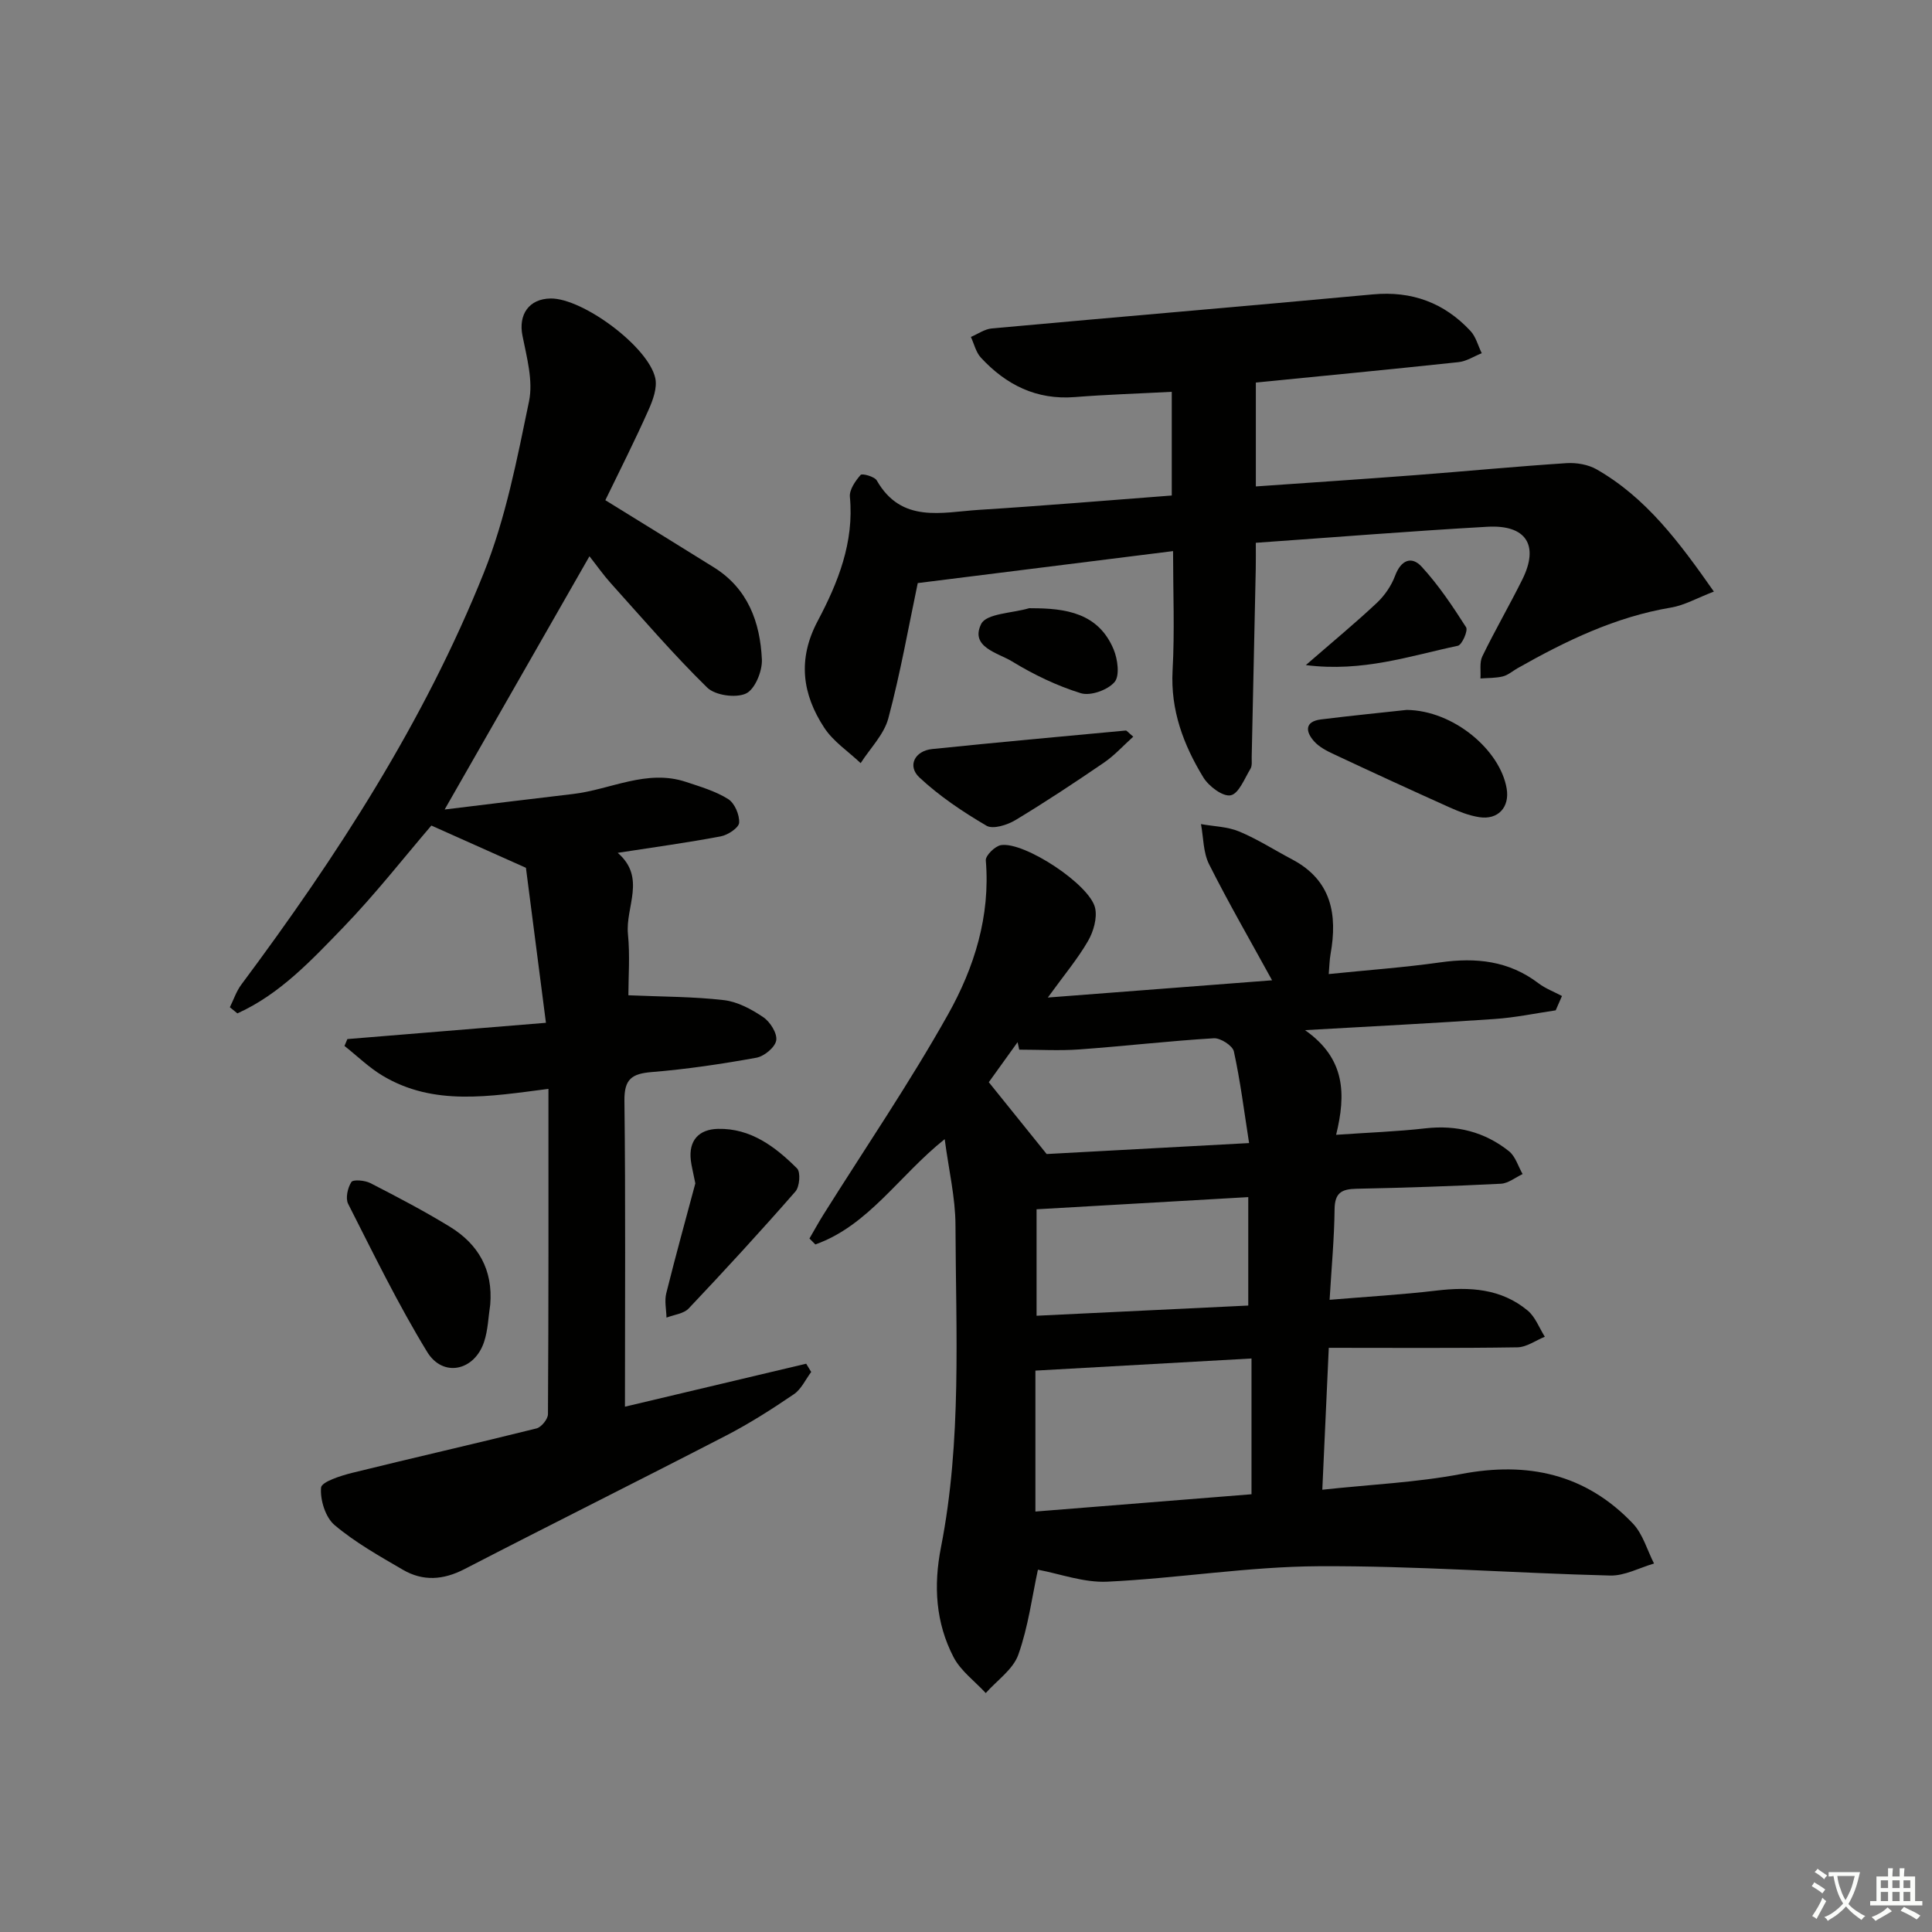 <svg enable-background="new 0 0 400 400" viewBox="0 0 400 400" xmlns="http://www.w3.org/2000/svg"><rect x="0" y="0" width="400" height="400" fill="#808080" stroke="none"/><path d="m377.9 391.2c-.2.3-.4.5-.6.8-.7-.6-1.4-1-2.2-1.5.2-.3.4-.5.5-.8.6.4 1.4.8 2.3 1.5zm-1.8 6.1c-.2-.2-.5-.4-.9-.6.4-.6.8-1.2 1.2-1.9s.7-1.3.9-1.9c.3.3.5.5.8.7-.7 1.3-1.4 2.6-2 3.7zm2.2-9c-.3.3-.5.5-.6.8-.6-.6-1.3-1.1-2-1.5.3-.3.5-.5.6-.7.6.5 1.3.9 2 1.4zm.3.2v-.9h2 4.5c-.3 1.3-.6 2.5-1 3.6s-.9 2.1-1.4 3c.4.5 1 1 1.6 1.4s1.2.8 1.9 1.1c-.3.2-.5.4-.8.8-.4-.3-1-.7-1.6-1.2s-1.2-1.1-1.6-1.6c-.5.6-1.1 1.1-1.7 1.6s-1.4.9-2.1 1.4c-.1-.3-.3-.5-.7-.8.6-.2 1.2-.5 1.9-1s1.4-1.1 2-1.8c-.5-.8-.9-1.6-1.2-2.5s-.6-2-.8-3.2c-.4.1-.7.1-1 .1zm2.5 2.7c.3 1 .7 1.7 1 2.2.3-.5.6-1.1 1-2s.6-1.9.9-3h-3.2-.4c.1.9.3 1.8.7 2.8z" fill="#fbfcfa"/><path d="m396.5 388.5v1.5 3.6h1.5v.9c-.4 0-1 0-1.7 0h-7.9c-.5 0-.9 0-1.2 0v-.9h1.3v-3.5c0-.7 0-1.2 0-1.6h2.4c0-.8 0-1.4 0-1.7h1c0 .3-.1.8-.1 1.7h1.5c0-.8 0-1.4 0-1.7h1c0 .3-.1.9-.1 1.7zm-8.2 9.2c-.2-.3-.5-.5-.8-.8.8-.3 1.4-.6 1.9-.9s1-.7 1.4-1.1c.3.3.6.5.9.8-1.6 1-2.8 1.6-3.4 2zm2.6-6.8v-1.6h-1.5v1.6zm0 2.7v-1.9h-1.5v1.9zm2.4-2.7v-1.6h-1.5v1.6zm0 2.7v-1.9h-1.5v1.9zm.2 2 .7-.8c.4.2.9.5 1.6.8s1.3.7 1.8 1c-.3.3-.5.6-.8.8-.4-.3-1.5-1-3.3-1.8zm2-4.7v-1.6h-1.4v1.6zm0 2.7v-1.9h-1.4v1.9z" fill="#fbfcfa"/><g fill="#010100"><path d="m214.89 324.99c-1.2 5.52-1.99 11.79-4.06 17.6-1.09 3.06-4.42 5.32-6.74 7.94-2.27-2.46-5.18-4.58-6.67-7.44-3.7-7.13-4.17-14.78-2.6-22.75 4.33-22.07 3.08-44.44 3-66.72-.02-5.69-1.39-11.37-2.23-17.77-9.47 7.55-15.75 17.87-26.78 21.8-.41-.41-.81-.82-1.22-1.23.96-1.64 1.87-3.32 2.88-4.93 8.65-13.79 17.85-27.27 25.8-41.45 5.43-9.67 8.8-20.35 7.83-31.91-.08-1 1.92-2.97 3.16-3.16 4.85-.73 18.37 8.15 19.47 13.01.47 2.1-.34 4.89-1.47 6.85-2.12 3.67-4.89 6.97-8.32 11.7 16.34-1.26 31.26-2.41 46.43-3.57-4.58-8.35-9.05-16.08-13.05-24.04-1.22-2.43-1.15-5.52-1.67-8.3 2.65.48 5.48.52 7.9 1.53 3.81 1.59 7.34 3.86 11.01 5.8 8.12 4.31 9.38 11.37 7.92 19.56-.22 1.24-.24 2.53-.38 4.16 7.98-.82 15.57-1.36 23.09-2.42 7.4-1.05 14.21-.34 20.34 4.33 1.45 1.1 3.23 1.76 4.86 2.63-.43.99-.87 1.98-1.3 2.97-4.2.62-8.38 1.5-12.61 1.79-12.54.87-25.1 1.5-39.29 2.31 8.43 5.91 8.48 13.32 6.44 21.67 6.7-.47 12.62-.67 18.49-1.34 6.48-.74 12.27.74 17.29 4.73 1.35 1.07 1.91 3.14 2.83 4.74-1.5.7-2.97 1.92-4.49 2-9.97.5-19.95.84-29.92 1.04-3.06.06-4.48.84-4.52 4.24-.06 5.94-.62 11.88-1.03 18.75 7.76-.65 14.97-1.06 22.13-1.91 6.85-.81 13.38-.44 18.88 4.14 1.59 1.32 2.39 3.59 3.55 5.42-1.89.76-3.77 2.16-5.68 2.19-12.78.2-25.57.1-39.05.1-.48 10.49-.89 19.51-1.34 29.38 10.1-1.09 19.54-1.5 28.74-3.25 13.81-2.63 25.8-.02 35.57 10.26 2.07 2.18 2.94 5.48 4.37 8.27-3.03.88-6.09 2.57-9.1 2.49-20.12-.51-40.24-2.04-60.35-1.93-14.57.08-29.12 2.5-43.71 3.2-4.88.24-9.87-1.64-14.4-2.48zm44.22-43.73c-15.37.86-29.92 1.68-44.74 2.51v29.18c15.14-1.21 29.94-2.4 44.74-3.58 0-9.44 0-18.53 0-28.11zm-48.09-63.94c-.11-.52-.23-1.03-.34-1.55-2.09 2.9-4.17 5.8-5.96 8.29 4.11 5.1 7.92 9.83 11.98 14.87 13.3-.72 27.03-1.46 41.91-2.27-1.05-6.72-1.82-12.9-3.15-18.97-.26-1.2-2.77-2.81-4.15-2.73-9.29.56-18.54 1.64-27.82 2.31-4.14.3-8.31.05-12.47.05zm3.59 33.05v22.04c14.75-.71 29.37-1.41 43.83-2.11 0-8.08 0-15.02 0-22.45-14.71.85-29.03 1.67-43.83 2.52z"/><path d="m125.33 103.56c8.09 5 15.29 9.43 22.46 13.9 7.06 4.39 9.59 11.36 9.95 19.08.11 2.41-1.44 6.19-3.3 7.05-2.12.98-6.39.38-8.04-1.25-6.99-6.85-13.39-14.31-19.95-21.6-1.54-1.71-2.87-3.62-4.41-5.57-9.81 17.15-19.47 34.05-29.98 52.43 9.41-1.14 17.98-2.21 26.56-3.21 7.81-.91 15.28-5.22 23.45-2.49 2.97.99 6.08 1.9 8.69 3.54 1.34.84 2.37 3.26 2.27 4.9-.06 1.04-2.33 2.54-3.8 2.82-6.84 1.29-13.75 2.24-21.34 3.41 5.96 5.14 1.56 11.2 2.12 16.83.44 4.41.09 8.9.09 12.66 7.07.31 13.48.27 19.8 1.01 2.83.33 5.71 1.89 8.13 3.53 1.42.96 2.92 3.34 2.68 4.8-.23 1.43-2.49 3.3-4.11 3.59-7.18 1.3-14.42 2.38-21.68 2.97-4.1.34-5.69 1.44-5.64 5.92.25 20.81.11 41.63.11 63.36 12.82-3.04 25.17-5.97 37.52-8.9.35.57.69 1.14 1.04 1.71-1.17 1.56-2.05 3.56-3.57 4.6-4.53 3.08-9.17 6.05-14.03 8.56-18.01 9.31-36.16 18.34-54.17 27.65-4.4 2.28-8.6 2.57-12.77.14-4.87-2.84-9.86-5.64-14.13-9.24-1.9-1.6-3.02-5.21-2.81-7.76.1-1.21 4.07-2.47 6.44-3.06 12.7-3.14 25.47-6.03 38.16-9.2 1.01-.25 2.38-1.93 2.38-2.96.14-22.28.1-44.57.1-67.34-12.28 1.58-23.74 3.59-34.29-2.7-2.86-1.7-5.3-4.11-7.94-6.19.2-.47.4-.95.6-1.42 13.51-1.11 27.03-2.22 41.11-3.37-1.55-12-2.92-22.63-4.14-32.09-7.14-3.19-13.28-5.93-19.58-8.75-5.71 6.66-11.62 14.23-18.25 21.09-6.56 6.78-13.12 13.84-21.91 17.8-.52-.42-1.04-.84-1.56-1.27.78-1.56 1.33-3.29 2.36-4.67 19.84-26.62 37.85-54.4 50.23-85.3 4.52-11.28 6.87-23.5 9.35-35.48.88-4.27-.47-9.12-1.36-13.6-.87-4.34 1.32-7.63 5.83-7.69 6.62-.09 20.25 9.97 21.67 16.5.43 2-.48 4.52-1.38 6.53-2.82 6.35-5.96 12.55-8.96 18.73z"/><path d="m242.87 114.1c-17.94 2.25-35.47 4.44-52.86 6.62-1.89 8.98-3.58 18.6-6.09 28-.9 3.36-3.76 6.2-5.73 9.28-2.55-2.42-5.67-4.47-7.54-7.33-4.55-6.95-5.56-14.16-1.36-22.09 4.2-7.92 7.57-16.29 6.67-25.71-.14-1.47 1.13-3.29 2.22-4.54.31-.36 2.89.33 3.35 1.15 5.12 8.95 13.47 6.57 21.15 6.08 13.24-.83 26.46-1.95 39.92-2.97 0-7.09 0-13.98 0-21.47-6.97.37-13.53.57-20.06 1.09-7.96.63-14.25-2.53-19.47-8.18-1.02-1.11-1.39-2.83-2.06-4.27 1.44-.61 2.84-1.62 4.32-1.76 26.3-2.4 52.62-4.61 78.91-7.05 8.07-.75 14.75 1.73 20.19 7.55 1.14 1.21 1.58 3.07 2.35 4.63-1.61.64-3.17 1.68-4.83 1.85-14.33 1.53-28.67 2.91-41.94 4.22v21.51c11.57-.81 22.3-1.52 33.03-2.34 10.43-.8 20.85-1.8 31.29-2.48 2.06-.13 4.48.28 6.24 1.29 10.23 5.86 17.05 14.99 24.27 25.3-3.52 1.35-6.11 2.85-8.88 3.31-11.52 1.93-21.77 6.9-31.77 12.56-1.01.57-1.95 1.42-3.03 1.69-1.49.37-3.1.31-4.65.43.11-1.54-.23-3.3.39-4.58 2.61-5.38 5.62-10.56 8.28-15.91 3.52-7.08.82-11.37-7.22-10.92-15.75.89-31.48 2.16-47.96 3.32 0 1.9.03 3.65-.01 5.4-.27 12.97-.55 25.95-.84 38.92-.02.83.13 1.82-.25 2.46-1.23 2.02-2.43 5.18-4.11 5.5-1.63.32-4.54-1.88-5.66-3.72-4.1-6.73-6.81-13.9-6.36-22.14.45-8.07.1-16.21.1-24.7z"/><path d="m101.5 270.07c-.4 2.6-.46 5.31-1.28 7.76-1.99 6-8.51 7.43-11.78 2.07-6.03-9.87-11.11-20.32-16.36-30.65-.59-1.16-.1-3.33.67-4.53.37-.56 2.8-.35 3.93.23 5.59 2.87 11.17 5.79 16.52 9.07 5.86 3.62 8.88 8.9 8.3 16.05z"/><path d="m143.96 245.01c-.49-2.48-.79-3.6-.93-4.75-.5-4.19 1.71-6.45 5.61-6.54 6.78-.16 11.88 3.7 16.38 8.19.77.77.54 3.77-.33 4.77-7.19 8.23-14.59 16.28-22.1 24.22-1.04 1.1-3.04 1.29-4.6 1.9-.04-1.68-.44-3.45-.05-5.03 1.99-7.99 4.2-15.94 6.02-22.76z"/><path d="m291.24 146.98c9.71.11 19.36 8.31 20.7 16.29.65 3.86-1.79 6.54-5.71 5.91-2.09-.33-4.14-1.14-6.09-2.01-8.02-3.6-16.01-7.28-23.97-11.01-1.48-.69-3.06-1.5-4.11-2.69-1.79-2.01-1.96-4.09 1.43-4.52 6.42-.8 12.86-1.43 17.75-1.97z"/><path d="m234.63 152.52c-2.06 1.85-3.87 3.87-6.03 5.35-6.03 4.12-12.12 8.16-18.38 11.93-1.68 1.01-4.63 1.94-5.97 1.16-4.91-2.88-9.75-6.12-13.89-9.99-2.57-2.4-.96-5.52 2.64-5.89 13.34-1.37 26.7-2.59 40.06-3.83.22-.03.48.37 1.57 1.27z"/><path d="m270.36 137.7c5.57-4.84 10.27-8.72 14.7-12.88 1.62-1.52 3.01-3.55 3.78-5.62 1.21-3.25 3.41-4.15 5.5-1.87 3.49 3.8 6.41 8.17 9.2 12.54.44.69-.85 3.65-1.71 3.83-9.91 2.09-19.68 5.5-31.47 4z"/><path d="m213.52 125.93c7.11-.01 13.88.96 17.04 8.51.85 2.03 1.31 5.49.19 6.78-1.42 1.65-4.98 2.92-6.98 2.3-4.97-1.54-9.8-3.87-14.25-6.59-2.92-1.78-8.73-2.95-6.38-7.74 1.07-2.18 6.45-2.24 9.88-3.25.16-.05.34-.01.5-.01z"/></g></svg>